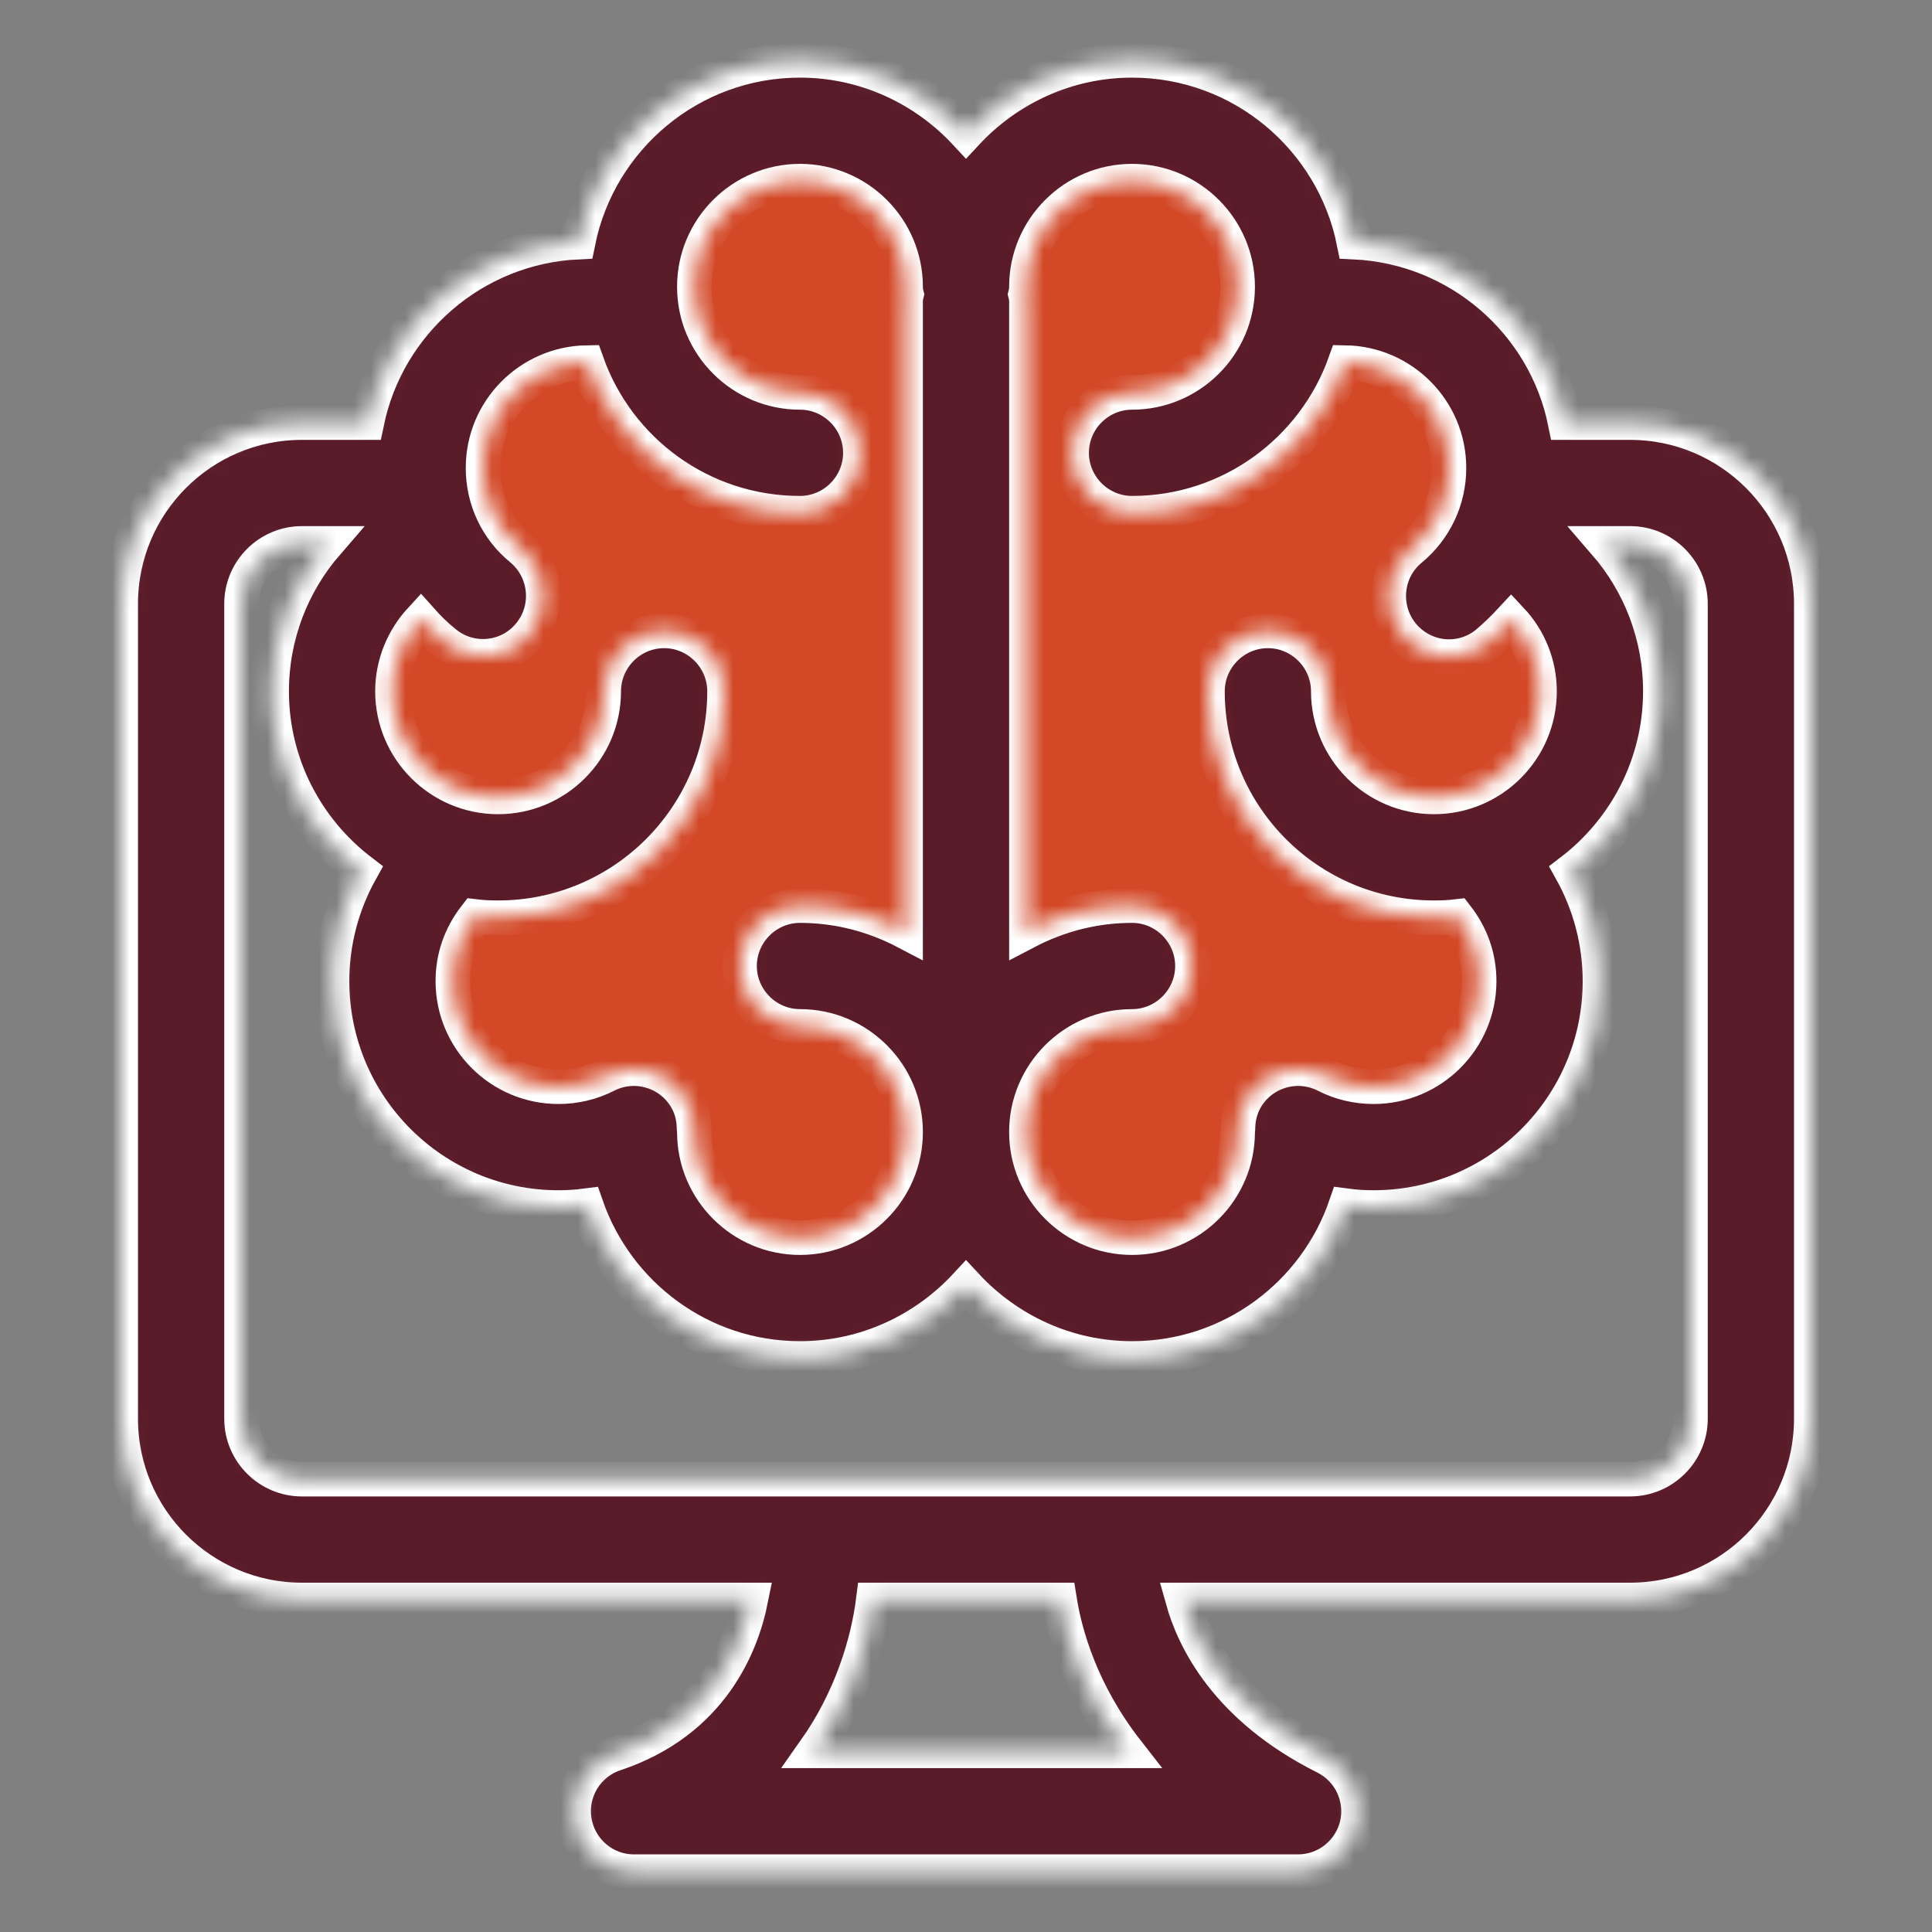 <svg width="112" height="112" viewBox="0 0 112 112" fill="none" xmlns="http://www.w3.org/2000/svg">
<rect x="0" y="0" width="112" height="112" fill="#808080" stroke="none"/>
<path d="M45 6.5L57 11L67.5 6.5L76.5 16L86 21L89 30.5L93.5 41L89 50V64L76.5 67L67.5 74L55 72.5L42.5 74L33 67L23 61V50L19 38L23 30.5L27 21L37 16L45 6.5Z" fill="#D34928" stroke="#E45028"/>
<mask id="path-2-inside-1_867_131" fill="white">
<path d="M94.5 24.5H90.737C89.565 18.707 84.56 14.315 78.487 14.035C77.28 8.033 71.978 3.5 65.625 3.5C61.828 3.5 58.398 5.145 56 7.735C53.602 5.145 50.172 3.5 46.375 3.5C40.023 3.5 34.72 8.033 33.513 14.035C27.457 14.315 22.453 18.707 21.262 24.5H17.5C11.707 24.5 7 29.207 7 35V82.25C7 88.043 11.707 92.75 17.5 92.75H43.523C43.015 95.27 41.318 99.785 35.648 101.675C34.02 102.217 33.023 103.862 33.303 105.56C33.583 107.257 35.035 108.5 36.75 108.5H75.25C76.877 108.5 78.278 107.38 78.662 105.805C79.03 104.23 78.278 102.602 76.825 101.867C71.085 98.998 69.195 95.007 68.565 92.75H94.5C100.292 92.75 105 88.043 105 82.25V35C105 29.207 100.292 24.5 94.5 24.5ZM65.625 10.5C69.002 10.5 71.75 13.248 71.75 16.625C71.75 20.003 69.002 22.75 65.625 22.75C63.7 22.75 62.125 24.325 62.125 26.25C62.125 28.175 63.7 29.75 65.625 29.75C71.33 29.75 76.177 26.093 77.98 21.017C81.305 21.07 84 23.782 84 27.125C84 28.962 83.195 30.677 81.778 31.85C80.29 33.075 80.08 35.28 81.305 36.785C82.005 37.625 83.002 38.062 84 38.062C84.787 38.062 85.575 37.8 86.222 37.258C86.713 36.837 87.168 36.4 87.605 35.928C88.638 37.03 89.25 38.5 89.25 40.075C89.25 43.453 86.502 46.2 83.125 46.2C79.748 46.2 77 43.453 77 40.075C77 38.15 75.425 36.575 73.5 36.575C71.575 36.575 70 38.15 70 40.075C70 47.32 75.88 53.2 83.125 53.2C83.58 53.2 84.017 53.182 84.455 53.13C85.295 54.215 85.75 55.492 85.75 56.875C85.75 60.252 83.002 63 79.625 63C78.645 63 77.7 62.773 76.843 62.335C75.127 61.46 73.01 62.142 72.135 63.858C71.873 64.382 71.767 64.925 71.767 65.468C71.767 65.52 71.75 65.573 71.75 65.625C71.75 69.002 69.002 71.75 65.625 71.75C62.248 71.75 59.5 69.002 59.5 65.625C59.5 62.248 62.248 59.5 65.625 59.5C67.55 59.5 69.125 57.925 69.125 56C69.125 54.075 67.55 52.5 65.625 52.5C63.42 52.5 61.337 53.06 59.5 54.023V17.5C59.5 17.343 59.483 17.203 59.447 17.062C59.483 16.922 59.5 16.782 59.5 16.625C59.5 13.248 62.248 10.5 65.625 10.5ZM34.02 21.017C35.822 26.11 40.67 29.75 46.375 29.75C48.3 29.75 49.875 28.175 49.875 26.25C49.875 24.325 48.3 22.75 46.375 22.75C42.998 22.75 40.25 20.003 40.25 16.625C40.25 13.248 42.998 10.5 46.375 10.5C49.752 10.5 52.5 13.248 52.5 16.625C52.5 16.782 52.517 16.922 52.553 17.062C52.517 17.203 52.5 17.343 52.5 17.5V54.023C50.663 53.06 48.58 52.5 46.375 52.5C44.45 52.5 42.875 54.075 42.875 56C42.875 57.925 44.45 59.5 46.375 59.5C49.752 59.5 52.5 62.248 52.5 65.625C52.5 69.002 49.752 71.75 46.375 71.75C42.998 71.75 40.25 69.002 40.25 65.625C40.25 65.573 40.233 65.52 40.233 65.468C40.233 64.925 40.127 64.365 39.865 63.858C38.99 62.142 36.873 61.46 35.157 62.335C34.3 62.773 33.355 63 32.375 63C28.997 63 26.25 60.252 26.25 56.875C26.25 55.492 26.705 54.215 27.545 53.13C27.983 53.182 28.42 53.2 28.875 53.2C36.12 53.2 42 47.32 42 40.075C42 38.15 40.425 36.575 38.5 36.575C36.575 36.575 35 38.15 35 40.075C35 43.453 32.252 46.2 28.875 46.2C25.497 46.2 22.75 43.453 22.75 40.075C22.75 38.5 23.363 37.03 24.395 35.91C24.815 36.383 25.27 36.837 25.777 37.24C26.425 37.782 27.212 38.045 28 38.045C29.015 38.045 30.012 37.608 30.695 36.767C31.92 35.28 31.71 33.075 30.223 31.832C28.805 30.677 28 28.962 28 27.125C28 23.782 30.695 21.07 34.02 21.017ZM65.328 101.5H47.215C49.333 98.507 50.312 95.252 50.627 92.75H61.425C61.74 94.728 62.667 98.088 65.328 101.5ZM98 82.25C98 84.175 96.425 85.75 94.5 85.75H17.5C15.575 85.75 14 84.175 14 82.25V35C14 33.075 15.575 31.5 17.5 31.5H18.953C16.922 33.845 15.75 36.855 15.75 40.075C15.75 44.31 17.78 48.09 20.913 50.487C19.828 52.43 19.25 54.635 19.25 56.875C19.25 64.12 25.13 70 32.375 70C32.917 70 33.443 69.965 33.985 69.895C35.77 75.04 40.635 78.75 46.375 78.75C50.172 78.75 53.602 77.105 56 74.515C58.398 77.105 61.828 78.75 65.625 78.75C71.365 78.75 76.248 75.04 78.015 69.895C78.54 69.965 79.082 70 79.625 70C86.87 70 92.75 64.12 92.75 56.875C92.75 54.635 92.172 52.43 91.088 50.487C94.22 48.09 96.25 44.31 96.25 40.075C96.25 36.855 95.078 33.845 93.047 31.5H94.5C96.425 31.5 98 33.075 98 35V82.25Z"/>
</mask>
<path d="M94.5 24.5H90.737C89.565 18.707 84.56 14.315 78.487 14.035C77.28 8.033 71.978 3.5 65.625 3.5C61.828 3.5 58.398 5.145 56 7.735C53.602 5.145 50.172 3.5 46.375 3.5C40.023 3.5 34.72 8.033 33.513 14.035C27.457 14.315 22.453 18.707 21.262 24.5H17.5C11.707 24.5 7 29.207 7 35V82.25C7 88.043 11.707 92.75 17.5 92.75H43.523C43.015 95.27 41.318 99.785 35.648 101.675C34.02 102.217 33.023 103.862 33.303 105.56C33.583 107.257 35.035 108.5 36.75 108.5H75.25C76.877 108.5 78.278 107.38 78.662 105.805C79.03 104.23 78.278 102.602 76.825 101.867C71.085 98.998 69.195 95.007 68.565 92.75H94.5C100.292 92.75 105 88.043 105 82.25V35C105 29.207 100.292 24.5 94.5 24.5ZM65.625 10.5C69.002 10.5 71.75 13.248 71.75 16.625C71.75 20.003 69.002 22.75 65.625 22.75C63.7 22.75 62.125 24.325 62.125 26.25C62.125 28.175 63.7 29.75 65.625 29.75C71.33 29.75 76.177 26.093 77.98 21.017C81.305 21.07 84 23.782 84 27.125C84 28.962 83.195 30.677 81.778 31.85C80.29 33.075 80.08 35.28 81.305 36.785C82.005 37.625 83.002 38.062 84 38.062C84.787 38.062 85.575 37.8 86.222 37.258C86.713 36.837 87.168 36.4 87.605 35.928C88.638 37.03 89.25 38.5 89.25 40.075C89.25 43.453 86.502 46.2 83.125 46.2C79.748 46.2 77 43.453 77 40.075C77 38.15 75.425 36.575 73.5 36.575C71.575 36.575 70 38.15 70 40.075C70 47.32 75.88 53.2 83.125 53.2C83.58 53.2 84.017 53.182 84.455 53.13C85.295 54.215 85.75 55.492 85.75 56.875C85.75 60.252 83.002 63 79.625 63C78.645 63 77.7 62.773 76.843 62.335C75.127 61.46 73.01 62.142 72.135 63.858C71.873 64.382 71.767 64.925 71.767 65.468C71.767 65.52 71.75 65.573 71.75 65.625C71.75 69.002 69.002 71.75 65.625 71.75C62.248 71.75 59.5 69.002 59.5 65.625C59.5 62.248 62.248 59.5 65.625 59.5C67.55 59.5 69.125 57.925 69.125 56C69.125 54.075 67.55 52.5 65.625 52.5C63.42 52.5 61.337 53.06 59.5 54.023V17.5C59.5 17.343 59.483 17.203 59.447 17.062C59.483 16.922 59.5 16.782 59.5 16.625C59.5 13.248 62.248 10.5 65.625 10.5ZM34.02 21.017C35.822 26.11 40.67 29.75 46.375 29.75C48.3 29.75 49.875 28.175 49.875 26.25C49.875 24.325 48.3 22.75 46.375 22.75C42.998 22.75 40.25 20.003 40.25 16.625C40.25 13.248 42.998 10.5 46.375 10.5C49.752 10.5 52.5 13.248 52.5 16.625C52.5 16.782 52.517 16.922 52.553 17.062C52.517 17.203 52.5 17.343 52.5 17.5V54.023C50.663 53.06 48.58 52.5 46.375 52.5C44.45 52.5 42.875 54.075 42.875 56C42.875 57.925 44.45 59.5 46.375 59.5C49.752 59.5 52.5 62.248 52.5 65.625C52.5 69.002 49.752 71.75 46.375 71.75C42.998 71.75 40.25 69.002 40.25 65.625C40.25 65.573 40.233 65.52 40.233 65.468C40.233 64.925 40.127 64.365 39.865 63.858C38.99 62.142 36.873 61.46 35.157 62.335C34.3 62.773 33.355 63 32.375 63C28.997 63 26.25 60.252 26.25 56.875C26.25 55.492 26.705 54.215 27.545 53.13C27.983 53.182 28.42 53.2 28.875 53.2C36.12 53.2 42 47.32 42 40.075C42 38.15 40.425 36.575 38.5 36.575C36.575 36.575 35 38.15 35 40.075C35 43.453 32.252 46.2 28.875 46.2C25.497 46.2 22.75 43.453 22.75 40.075C22.75 38.5 23.363 37.03 24.395 35.91C24.815 36.383 25.27 36.837 25.777 37.24C26.425 37.782 27.212 38.045 28 38.045C29.015 38.045 30.012 37.608 30.695 36.767C31.92 35.28 31.71 33.075 30.223 31.832C28.805 30.677 28 28.962 28 27.125C28 23.782 30.695 21.07 34.02 21.017ZM65.328 101.5H47.215C49.333 98.507 50.312 95.252 50.627 92.75H61.425C61.74 94.728 62.667 98.088 65.328 101.5ZM98 82.25C98 84.175 96.425 85.75 94.5 85.75H17.5C15.575 85.75 14 84.175 14 82.25V35C14 33.075 15.575 31.5 17.5 31.5H18.953C16.922 33.845 15.75 36.855 15.75 40.075C15.75 44.31 17.78 48.09 20.913 50.487C19.828 52.43 19.25 54.635 19.25 56.875C19.25 64.12 25.13 70 32.375 70C32.917 70 33.443 69.965 33.985 69.895C35.77 75.04 40.635 78.75 46.375 78.75C50.172 78.75 53.602 77.105 56 74.515C58.398 77.105 61.828 78.75 65.625 78.75C71.365 78.75 76.248 75.04 78.015 69.895C78.54 69.965 79.082 70 79.625 70C86.87 70 92.75 64.12 92.75 56.875C92.75 54.635 92.172 52.43 91.088 50.487C94.22 48.09 96.25 44.31 96.25 40.075C96.25 36.855 95.078 33.845 93.047 31.5H94.5C96.425 31.5 98 33.075 98 35V82.25Z" fill="#5A1B29" stroke="white" stroke-width="2" mask="url(#path-2-inside-1_867_131)"/>
</svg>
